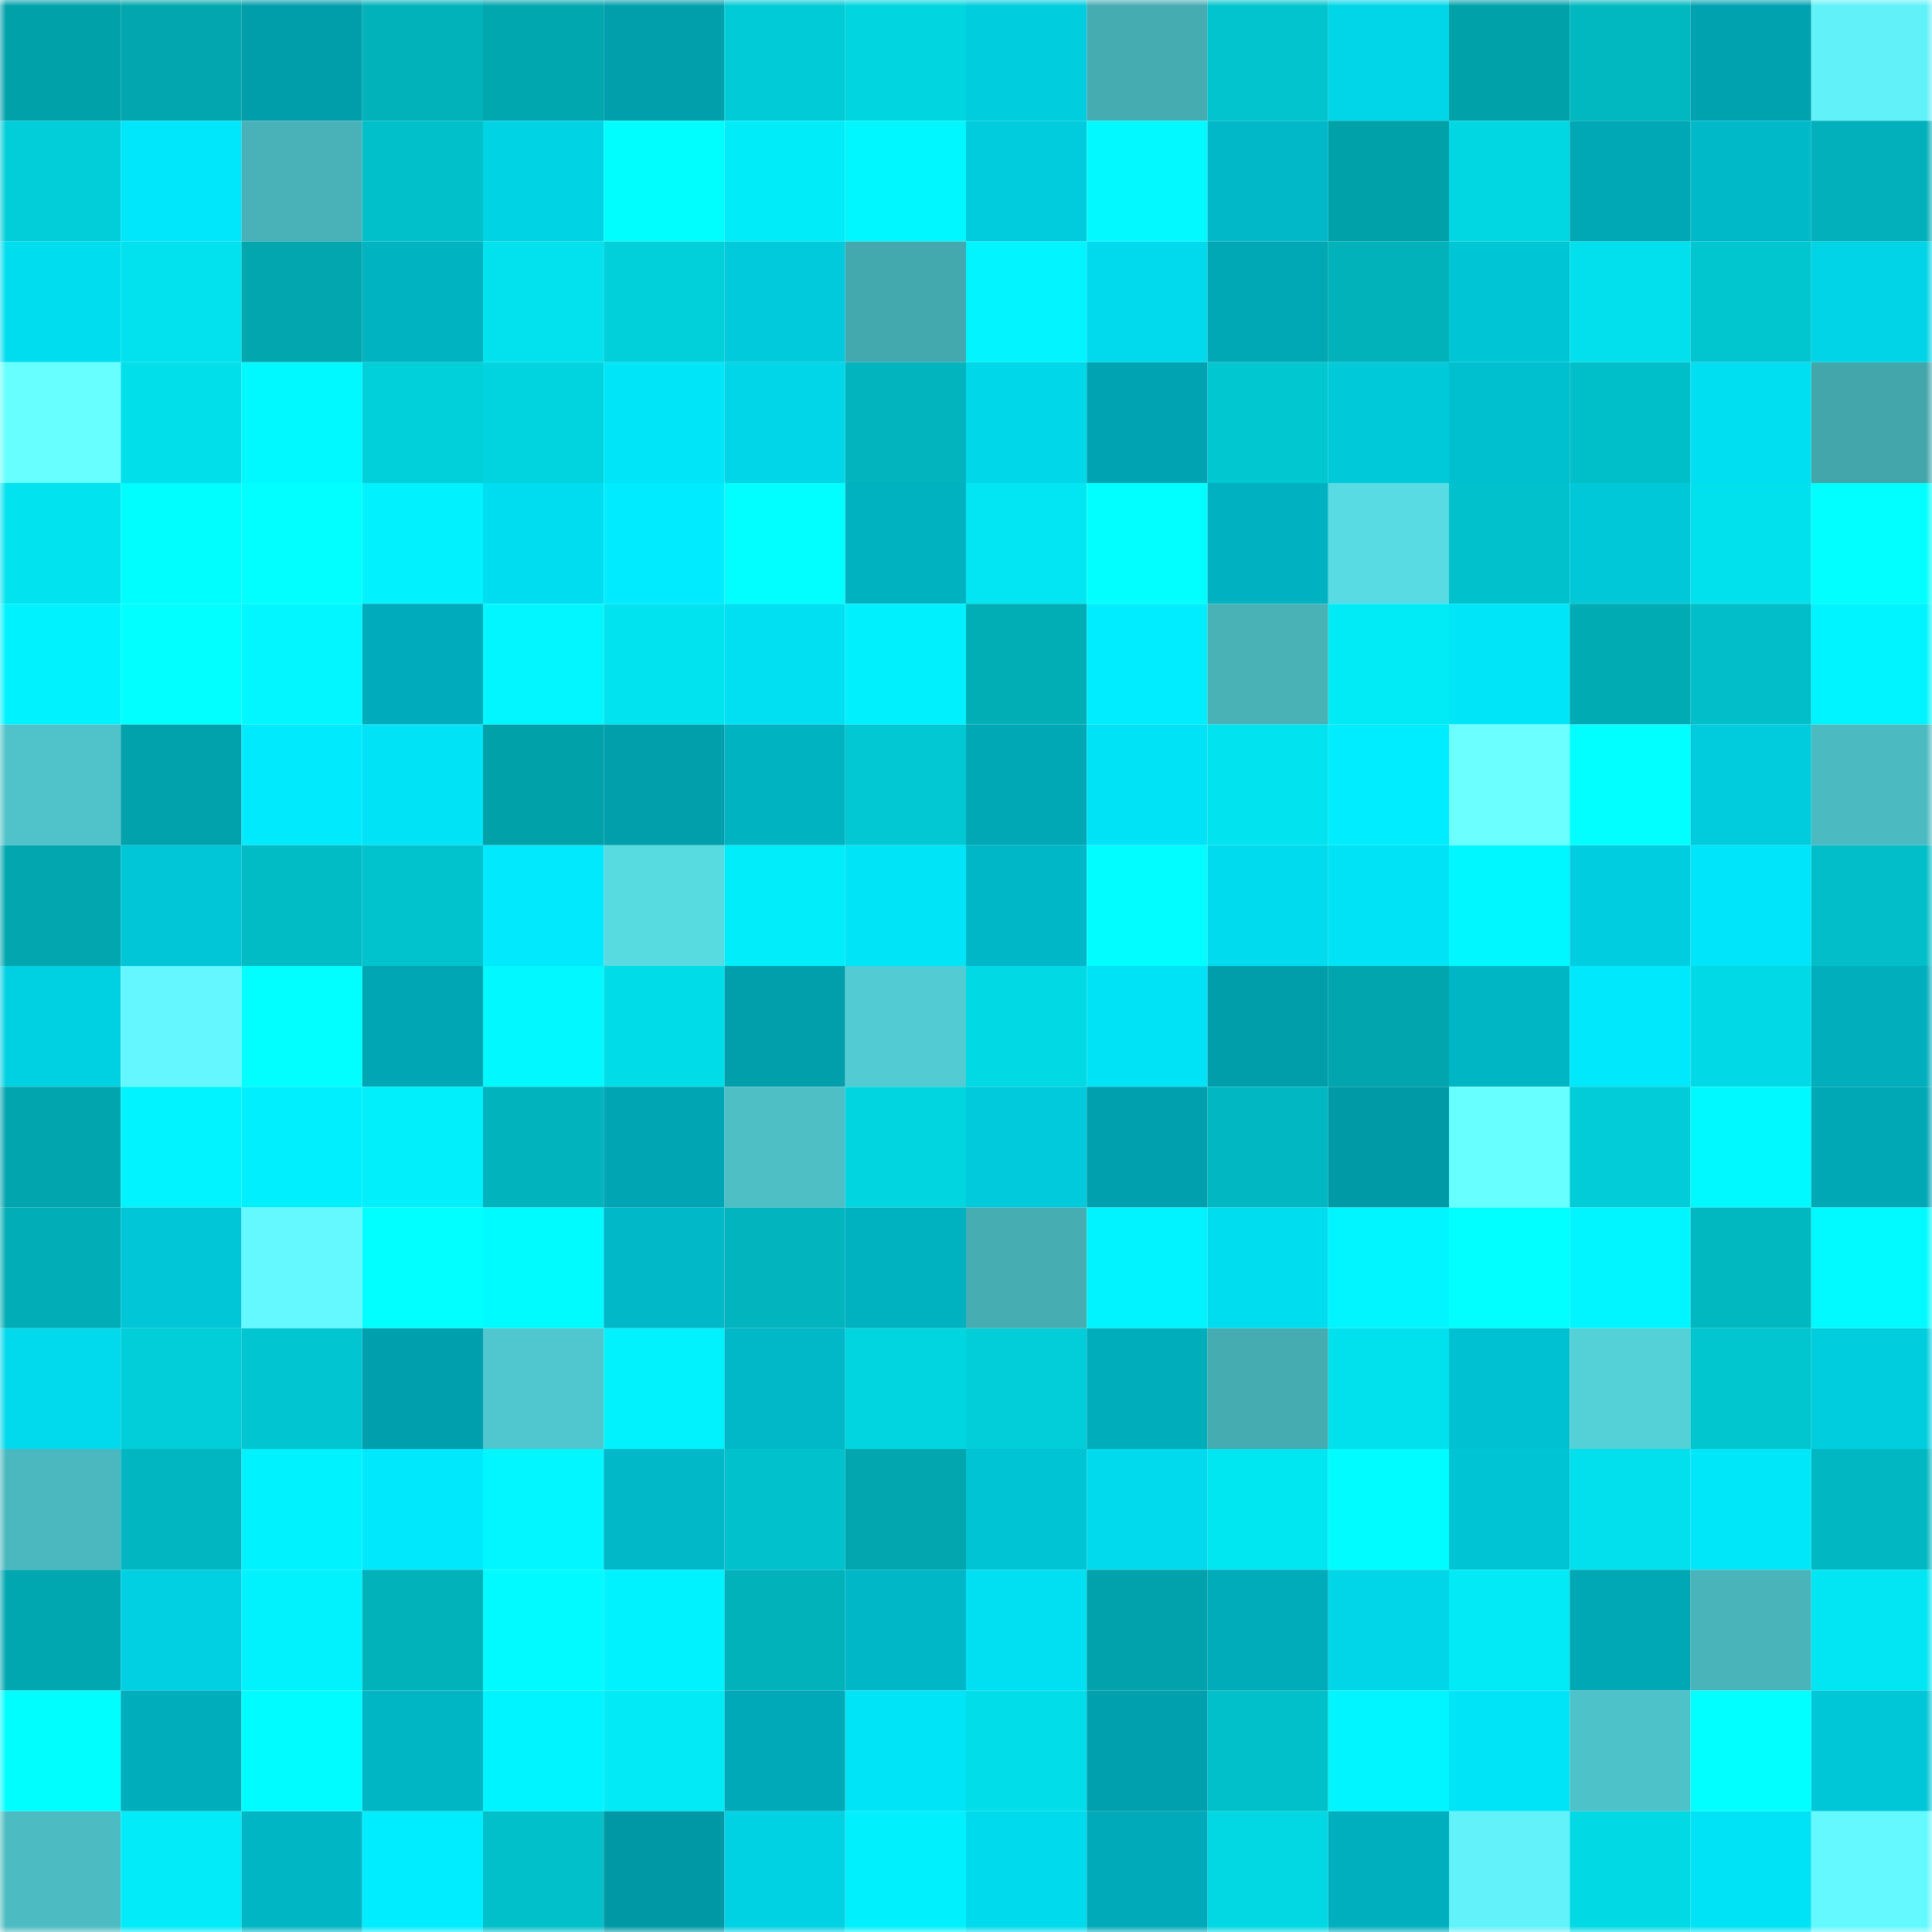 <svg viewBox="0 0 160 160" fill="none" role="img" xmlns="http://www.w3.org/2000/svg" width="240" height="240" name="ens%2Cvault.sonke.eth"><mask id="1340109511" mask-type="alpha" maskUnits="userSpaceOnUse" x="0" y="0" width="160" height="160"><rect width="160" height="160" fill="#FFFFFF"></rect></mask><g mask="url(#1340109511)"><rect x="0" y="0" width="10" height="10" fill="#01a1a9"></rect><rect x="10" y="0" width="10" height="10" fill="#01a6ae"></rect><rect x="20" y="0" width="10" height="10" fill="#009dab"></rect><rect x="30" y="0" width="10" height="10" fill="#01b2bb"></rect><rect x="40" y="0" width="10" height="10" fill="#01a7af"></rect><rect x="50" y="0" width="10" height="10" fill="#009fac"></rect><rect x="60" y="0" width="10" height="10" fill="#01cbd6"></rect><rect x="70" y="0" width="10" height="10" fill="#01d5e0"></rect><rect x="80" y="0" width="10" height="10" fill="#00cdde"></rect><rect x="90" y="0" width="10" height="10" fill="#45acb2"></rect><rect x="100" y="0" width="10" height="10" fill="#01c4ce"></rect><rect x="110" y="0" width="10" height="10" fill="#00d6e7"></rect><rect x="120" y="0" width="10" height="10" fill="#01a1a9"></rect><rect x="130" y="0" width="10" height="10" fill="#01b8c1"></rect><rect x="140" y="0" width="10" height="10" fill="#00a2b0"></rect><rect x="150" y="0" width="10" height="10" fill="#61f1f9"></rect><rect x="0" y="10" width="10" height="10" fill="#01ced8"></rect><rect x="10" y="10" width="10" height="10" fill="#00e6fa"></rect><rect x="20" y="10" width="10" height="10" fill="#48b2b8"></rect><rect x="30" y="10" width="10" height="10" fill="#01c0c9"></rect><rect x="40" y="10" width="10" height="10" fill="#00d3e4"></rect><rect x="50" y="10" width="10" height="10" fill="#01feff"></rect><rect x="60" y="10" width="10" height="10" fill="#01ecf9"></rect><rect x="70" y="10" width="10" height="10" fill="#00f7ff"></rect><rect x="80" y="10" width="10" height="10" fill="#00ccdd"></rect><rect x="90" y="10" width="10" height="10" fill="#01f9ff"></rect><rect x="100" y="10" width="10" height="10" fill="#00b8c8"></rect><rect x="110" y="10" width="10" height="10" fill="#01a1aa"></rect><rect x="120" y="10" width="10" height="10" fill="#01d7e2"></rect><rect x="130" y="10" width="10" height="10" fill="#00a8b6"></rect><rect x="140" y="10" width="10" height="10" fill="#00b9c8"></rect><rect x="150" y="10" width="10" height="10" fill="#01b0ba"></rect><rect x="0" y="20" width="10" height="10" fill="#00ddef"></rect><rect x="10" y="20" width="10" height="10" fill="#01e2ee"></rect><rect x="20" y="20" width="10" height="10" fill="#01a6af"></rect><rect x="30" y="20" width="10" height="10" fill="#00b3c1"></rect><rect x="40" y="20" width="10" height="10" fill="#01e2ee"></rect><rect x="50" y="20" width="10" height="10" fill="#01cfda"></rect><rect x="60" y="20" width="10" height="10" fill="#00cadb"></rect><rect x="70" y="20" width="10" height="10" fill="#44a9af"></rect><rect x="80" y="20" width="10" height="10" fill="#01f4ff"></rect><rect x="90" y="20" width="10" height="10" fill="#00daec"></rect><rect x="100" y="20" width="10" height="10" fill="#00a7b5"></rect><rect x="110" y="20" width="10" height="10" fill="#01b2bb"></rect><rect x="120" y="20" width="10" height="10" fill="#00c5d5"></rect><rect x="130" y="20" width="10" height="10" fill="#01e0ec"></rect><rect x="140" y="20" width="10" height="10" fill="#01c5cf"></rect><rect x="150" y="20" width="10" height="10" fill="#00d4e6"></rect><rect x="0" y="30" width="10" height="10" fill="#67ffff"></rect><rect x="10" y="30" width="10" height="10" fill="#01dfea"></rect><rect x="20" y="30" width="10" height="10" fill="#00f9ff"></rect><rect x="30" y="30" width="10" height="10" fill="#01d0db"></rect><rect x="40" y="30" width="10" height="10" fill="#01d4df"></rect><rect x="50" y="30" width="10" height="10" fill="#00e5f8"></rect><rect x="60" y="30" width="10" height="10" fill="#00d6e7"></rect><rect x="70" y="30" width="10" height="10" fill="#01b4bd"></rect><rect x="80" y="30" width="10" height="10" fill="#00d7e9"></rect><rect x="90" y="30" width="10" height="10" fill="#00a3b1"></rect><rect x="100" y="30" width="10" height="10" fill="#01c7d1"></rect><rect x="110" y="30" width="10" height="10" fill="#00c9da"></rect><rect x="120" y="30" width="10" height="10" fill="#00bfcf"></rect><rect x="130" y="30" width="10" height="10" fill="#01bfc9"></rect><rect x="140" y="30" width="10" height="10" fill="#00dff2"></rect><rect x="150" y="30" width="10" height="10" fill="#43a6ab"></rect><rect x="0" y="40" width="10" height="10" fill="#01e3ee"></rect><rect x="10" y="40" width="10" height="10" fill="#00fdff"></rect><rect x="20" y="40" width="10" height="10" fill="#01ffff"></rect><rect x="30" y="40" width="10" height="10" fill="#01f2fe"></rect><rect x="40" y="40" width="10" height="10" fill="#00ddf0"></rect><rect x="50" y="40" width="10" height="10" fill="#00ebff"></rect><rect x="60" y="40" width="10" height="10" fill="#01ffff"></rect><rect x="70" y="40" width="10" height="10" fill="#00b1c0"></rect><rect x="80" y="40" width="10" height="10" fill="#01e6f2"></rect><rect x="90" y="40" width="10" height="10" fill="#01ffff"></rect><rect x="100" y="40" width="10" height="10" fill="#00b2c1"></rect><rect x="110" y="40" width="10" height="10" fill="#58dbe2"></rect><rect x="120" y="40" width="10" height="10" fill="#01c2cc"></rect><rect x="130" y="40" width="10" height="10" fill="#00c8d9"></rect><rect x="140" y="40" width="10" height="10" fill="#01e1ed"></rect><rect x="150" y="40" width="10" height="10" fill="#01ffff"></rect><rect x="0" y="50" width="10" height="10" fill="#00f2ff"></rect><rect x="10" y="50" width="10" height="10" fill="#01ffff"></rect><rect x="20" y="50" width="10" height="10" fill="#01f6ff"></rect><rect x="30" y="50" width="10" height="10" fill="#00acbb"></rect><rect x="40" y="50" width="10" height="10" fill="#01f6ff"></rect><rect x="50" y="50" width="10" height="10" fill="#01e4ef"></rect><rect x="60" y="50" width="10" height="10" fill="#00e0f3"></rect><rect x="70" y="50" width="10" height="10" fill="#01f0fd"></rect><rect x="80" y="50" width="10" height="10" fill="#01aeb6"></rect><rect x="90" y="50" width="10" height="10" fill="#00edff"></rect><rect x="100" y="50" width="10" height="10" fill="#48b2b7"></rect><rect x="110" y="50" width="10" height="10" fill="#01ebf7"></rect><rect x="120" y="50" width="10" height="10" fill="#00e5f8"></rect><rect x="130" y="50" width="10" height="10" fill="#01abb3"></rect><rect x="140" y="50" width="10" height="10" fill="#01bec8"></rect><rect x="150" y="50" width="10" height="10" fill="#00f4ff"></rect><rect x="0" y="60" width="10" height="10" fill="#4fc3c9"></rect><rect x="10" y="60" width="10" height="10" fill="#01a2ab"></rect><rect x="20" y="60" width="10" height="10" fill="#00eafe"></rect><rect x="30" y="60" width="10" height="10" fill="#00e2f5"></rect><rect x="40" y="60" width="10" height="10" fill="#01a1a9"></rect><rect x="50" y="60" width="10" height="10" fill="#009fac"></rect><rect x="60" y="60" width="10" height="10" fill="#00b3c1"></rect><rect x="70" y="60" width="10" height="10" fill="#01c8d2"></rect><rect x="80" y="60" width="10" height="10" fill="#00a7b5"></rect><rect x="90" y="60" width="10" height="10" fill="#00e3f6"></rect><rect x="100" y="60" width="10" height="10" fill="#01e3ee"></rect><rect x="110" y="60" width="10" height="10" fill="#00ecff"></rect><rect x="120" y="60" width="10" height="10" fill="#6bffff"></rect><rect x="130" y="60" width="10" height="10" fill="#01ffff"></rect><rect x="140" y="60" width="10" height="10" fill="#00ccdd"></rect><rect x="150" y="60" width="10" height="10" fill="#4bbbc1"></rect><rect x="0" y="70" width="10" height="10" fill="#01a6ae"></rect><rect x="10" y="70" width="10" height="10" fill="#00c6d7"></rect><rect x="20" y="70" width="10" height="10" fill="#01bcc5"></rect><rect x="30" y="70" width="10" height="10" fill="#01c3cd"></rect><rect x="40" y="70" width="10" height="10" fill="#00e9fd"></rect><rect x="50" y="70" width="10" height="10" fill="#58dae1"></rect><rect x="60" y="70" width="10" height="10" fill="#01edf9"></rect><rect x="70" y="70" width="10" height="10" fill="#00e4f7"></rect><rect x="80" y="70" width="10" height="10" fill="#00b7c7"></rect><rect x="90" y="70" width="10" height="10" fill="#01fdff"></rect><rect x="100" y="70" width="10" height="10" fill="#00dcee"></rect><rect x="110" y="70" width="10" height="10" fill="#00e2f5"></rect><rect x="120" y="70" width="10" height="10" fill="#01f7ff"></rect><rect x="130" y="70" width="10" height="10" fill="#00cee0"></rect><rect x="140" y="70" width="10" height="10" fill="#00e5f9"></rect><rect x="150" y="70" width="10" height="10" fill="#01bec8"></rect><rect x="0" y="80" width="10" height="10" fill="#00d1e2"></rect><rect x="10" y="80" width="10" height="10" fill="#64f7ff"></rect><rect x="20" y="80" width="10" height="10" fill="#01ffff"></rect><rect x="30" y="80" width="10" height="10" fill="#00a6b4"></rect><rect x="40" y="80" width="10" height="10" fill="#01f8ff"></rect><rect x="50" y="80" width="10" height="10" fill="#01dde8"></rect><rect x="60" y="80" width="10" height="10" fill="#009fac"></rect><rect x="70" y="80" width="10" height="10" fill="#52ccd2"></rect><rect x="80" y="80" width="10" height="10" fill="#01d9e4"></rect><rect x="90" y="80" width="10" height="10" fill="#00e3f6"></rect><rect x="100" y="80" width="10" height="10" fill="#009eab"></rect><rect x="110" y="80" width="10" height="10" fill="#01a5ad"></rect><rect x="120" y="80" width="10" height="10" fill="#00b6c5"></rect><rect x="130" y="80" width="10" height="10" fill="#00e8fb"></rect><rect x="140" y="80" width="10" height="10" fill="#01dae6"></rect><rect x="150" y="80" width="10" height="10" fill="#00aebc"></rect><rect x="0" y="90" width="10" height="10" fill="#01a5ae"></rect><rect x="10" y="90" width="10" height="10" fill="#01f3ff"></rect><rect x="20" y="90" width="10" height="10" fill="#00efff"></rect><rect x="30" y="90" width="10" height="10" fill="#01effb"></rect><rect x="40" y="90" width="10" height="10" fill="#01b3bc"></rect><rect x="50" y="90" width="10" height="10" fill="#00a5b3"></rect><rect x="60" y="90" width="10" height="10" fill="#4dbfc5"></rect><rect x="70" y="90" width="10" height="10" fill="#01d5e0"></rect><rect x="80" y="90" width="10" height="10" fill="#00cadb"></rect><rect x="90" y="90" width="10" height="10" fill="#00a0ae"></rect><rect x="100" y="90" width="10" height="10" fill="#01b7c1"></rect><rect x="110" y="90" width="10" height="10" fill="#0099a6"></rect><rect x="120" y="90" width="10" height="10" fill="#67ffff"></rect><rect x="130" y="90" width="10" height="10" fill="#01ccd7"></rect><rect x="140" y="90" width="10" height="10" fill="#00f8ff"></rect><rect x="150" y="90" width="10" height="10" fill="#00a7b5"></rect><rect x="0" y="100" width="10" height="10" fill="#01adb6"></rect><rect x="10" y="100" width="10" height="10" fill="#00c6d7"></rect><rect x="20" y="100" width="10" height="10" fill="#64f8ff"></rect><rect x="30" y="100" width="10" height="10" fill="#01ffff"></rect><rect x="40" y="100" width="10" height="10" fill="#00fbff"></rect><rect x="50" y="100" width="10" height="10" fill="#00b8c8"></rect><rect x="60" y="100" width="10" height="10" fill="#01b4bd"></rect><rect x="70" y="100" width="10" height="10" fill="#00b1c0"></rect><rect x="80" y="100" width="10" height="10" fill="#46adb3"></rect><rect x="90" y="100" width="10" height="10" fill="#01f3ff"></rect><rect x="100" y="100" width="10" height="10" fill="#00ddef"></rect><rect x="110" y="100" width="10" height="10" fill="#01f5ff"></rect><rect x="120" y="100" width="10" height="10" fill="#01ffff"></rect><rect x="130" y="100" width="10" height="10" fill="#00f5ff"></rect><rect x="140" y="100" width="10" height="10" fill="#01b8c1"></rect><rect x="150" y="100" width="10" height="10" fill="#01faff"></rect><rect x="0" y="110" width="10" height="10" fill="#00daec"></rect><rect x="10" y="110" width="10" height="10" fill="#01ced8"></rect><rect x="20" y="110" width="10" height="10" fill="#01c5d0"></rect><rect x="30" y="110" width="10" height="10" fill="#009fad"></rect><rect x="40" y="110" width="10" height="10" fill="#50c7ce"></rect><rect x="50" y="110" width="10" height="10" fill="#01f1fd"></rect><rect x="60" y="110" width="10" height="10" fill="#00b8c8"></rect><rect x="70" y="110" width="10" height="10" fill="#01d5e0"></rect><rect x="80" y="110" width="10" height="10" fill="#01ced8"></rect><rect x="90" y="110" width="10" height="10" fill="#00adbb"></rect><rect x="100" y="110" width="10" height="10" fill="#45acb2"></rect><rect x="110" y="110" width="10" height="10" fill="#01e1ed"></rect><rect x="120" y="110" width="10" height="10" fill="#00c1d1"></rect><rect x="130" y="110" width="10" height="10" fill="#54d0d7"></rect><rect x="140" y="110" width="10" height="10" fill="#01c5cf"></rect><rect x="150" y="110" width="10" height="10" fill="#00cedf"></rect><rect x="0" y="120" width="10" height="10" fill="#4ab8be"></rect><rect x="10" y="120" width="10" height="10" fill="#01b6c0"></rect><rect x="20" y="120" width="10" height="10" fill="#00f1ff"></rect><rect x="30" y="120" width="10" height="10" fill="#00e9fc"></rect><rect x="40" y="120" width="10" height="10" fill="#01f6ff"></rect><rect x="50" y="120" width="10" height="10" fill="#00b8c8"></rect><rect x="60" y="120" width="10" height="10" fill="#01c2cc"></rect><rect x="70" y="120" width="10" height="10" fill="#01a6af"></rect><rect x="80" y="120" width="10" height="10" fill="#00c3d4"></rect><rect x="90" y="120" width="10" height="10" fill="#00daec"></rect><rect x="100" y="120" width="10" height="10" fill="#01e7f2"></rect><rect x="110" y="120" width="10" height="10" fill="#00fcff"></rect><rect x="120" y="120" width="10" height="10" fill="#00c3d4"></rect><rect x="130" y="120" width="10" height="10" fill="#01e0ec"></rect><rect x="140" y="120" width="10" height="10" fill="#00e7fa"></rect><rect x="150" y="120" width="10" height="10" fill="#01b7c1"></rect><rect x="0" y="130" width="10" height="10" fill="#01a7b0"></rect><rect x="10" y="130" width="10" height="10" fill="#00d0e1"></rect><rect x="20" y="130" width="10" height="10" fill="#01f1fd"></rect><rect x="30" y="130" width="10" height="10" fill="#01b2bb"></rect><rect x="40" y="130" width="10" height="10" fill="#00faff"></rect><rect x="50" y="130" width="10" height="10" fill="#00f1ff"></rect><rect x="60" y="130" width="10" height="10" fill="#01b2bb"></rect><rect x="70" y="130" width="10" height="10" fill="#00b7c7"></rect><rect x="80" y="130" width="10" height="10" fill="#00e0f3"></rect><rect x="90" y="130" width="10" height="10" fill="#01a2ab"></rect><rect x="100" y="130" width="10" height="10" fill="#00abba"></rect><rect x="110" y="130" width="10" height="10" fill="#00d6e7"></rect><rect x="120" y="130" width="10" height="10" fill="#01eaf6"></rect><rect x="130" y="130" width="10" height="10" fill="#00a8b6"></rect><rect x="140" y="130" width="10" height="10" fill="#49b5bb"></rect><rect x="150" y="130" width="10" height="10" fill="#01e6f2"></rect><rect x="0" y="140" width="10" height="10" fill="#00feff"></rect><rect x="10" y="140" width="10" height="10" fill="#00adbb"></rect><rect x="20" y="140" width="10" height="10" fill="#01fcff"></rect><rect x="30" y="140" width="10" height="10" fill="#00b6c5"></rect><rect x="40" y="140" width="10" height="10" fill="#00f4ff"></rect><rect x="50" y="140" width="10" height="10" fill="#01eaf6"></rect><rect x="60" y="140" width="10" height="10" fill="#00a9b7"></rect><rect x="70" y="140" width="10" height="10" fill="#00e4f7"></rect><rect x="80" y="140" width="10" height="10" fill="#01deea"></rect><rect x="90" y="140" width="10" height="10" fill="#00a0ae"></rect><rect x="100" y="140" width="10" height="10" fill="#01c0ca"></rect><rect x="110" y="140" width="10" height="10" fill="#01f5ff"></rect><rect x="120" y="140" width="10" height="10" fill="#00e4f7"></rect><rect x="130" y="140" width="10" height="10" fill="#4ec2c9"></rect><rect x="140" y="140" width="10" height="10" fill="#01ffff"></rect><rect x="150" y="140" width="10" height="10" fill="#00c7d8"></rect><rect x="0" y="150" width="10" height="10" fill="#4cbcc2"></rect><rect x="10" y="150" width="10" height="10" fill="#01ecf8"></rect><rect x="20" y="150" width="10" height="10" fill="#00b5c4"></rect><rect x="30" y="150" width="10" height="10" fill="#00ecff"></rect><rect x="40" y="150" width="10" height="10" fill="#01c0ca"></rect><rect x="50" y="150" width="10" height="10" fill="#0098a5"></rect><rect x="60" y="150" width="10" height="10" fill="#00d1e3"></rect><rect x="70" y="150" width="10" height="10" fill="#01f0fd"></rect><rect x="80" y="150" width="10" height="10" fill="#00daed"></rect><rect x="90" y="150" width="10" height="10" fill="#00aab8"></rect><rect x="100" y="150" width="10" height="10" fill="#01d8e3"></rect><rect x="110" y="150" width="10" height="10" fill="#00afbe"></rect><rect x="120" y="150" width="10" height="10" fill="#62f2fa"></rect><rect x="130" y="150" width="10" height="10" fill="#01dae5"></rect><rect x="140" y="150" width="10" height="10" fill="#00e2f5"></rect><rect x="150" y="150" width="10" height="10" fill="#64f8ff"></rect></g></svg>